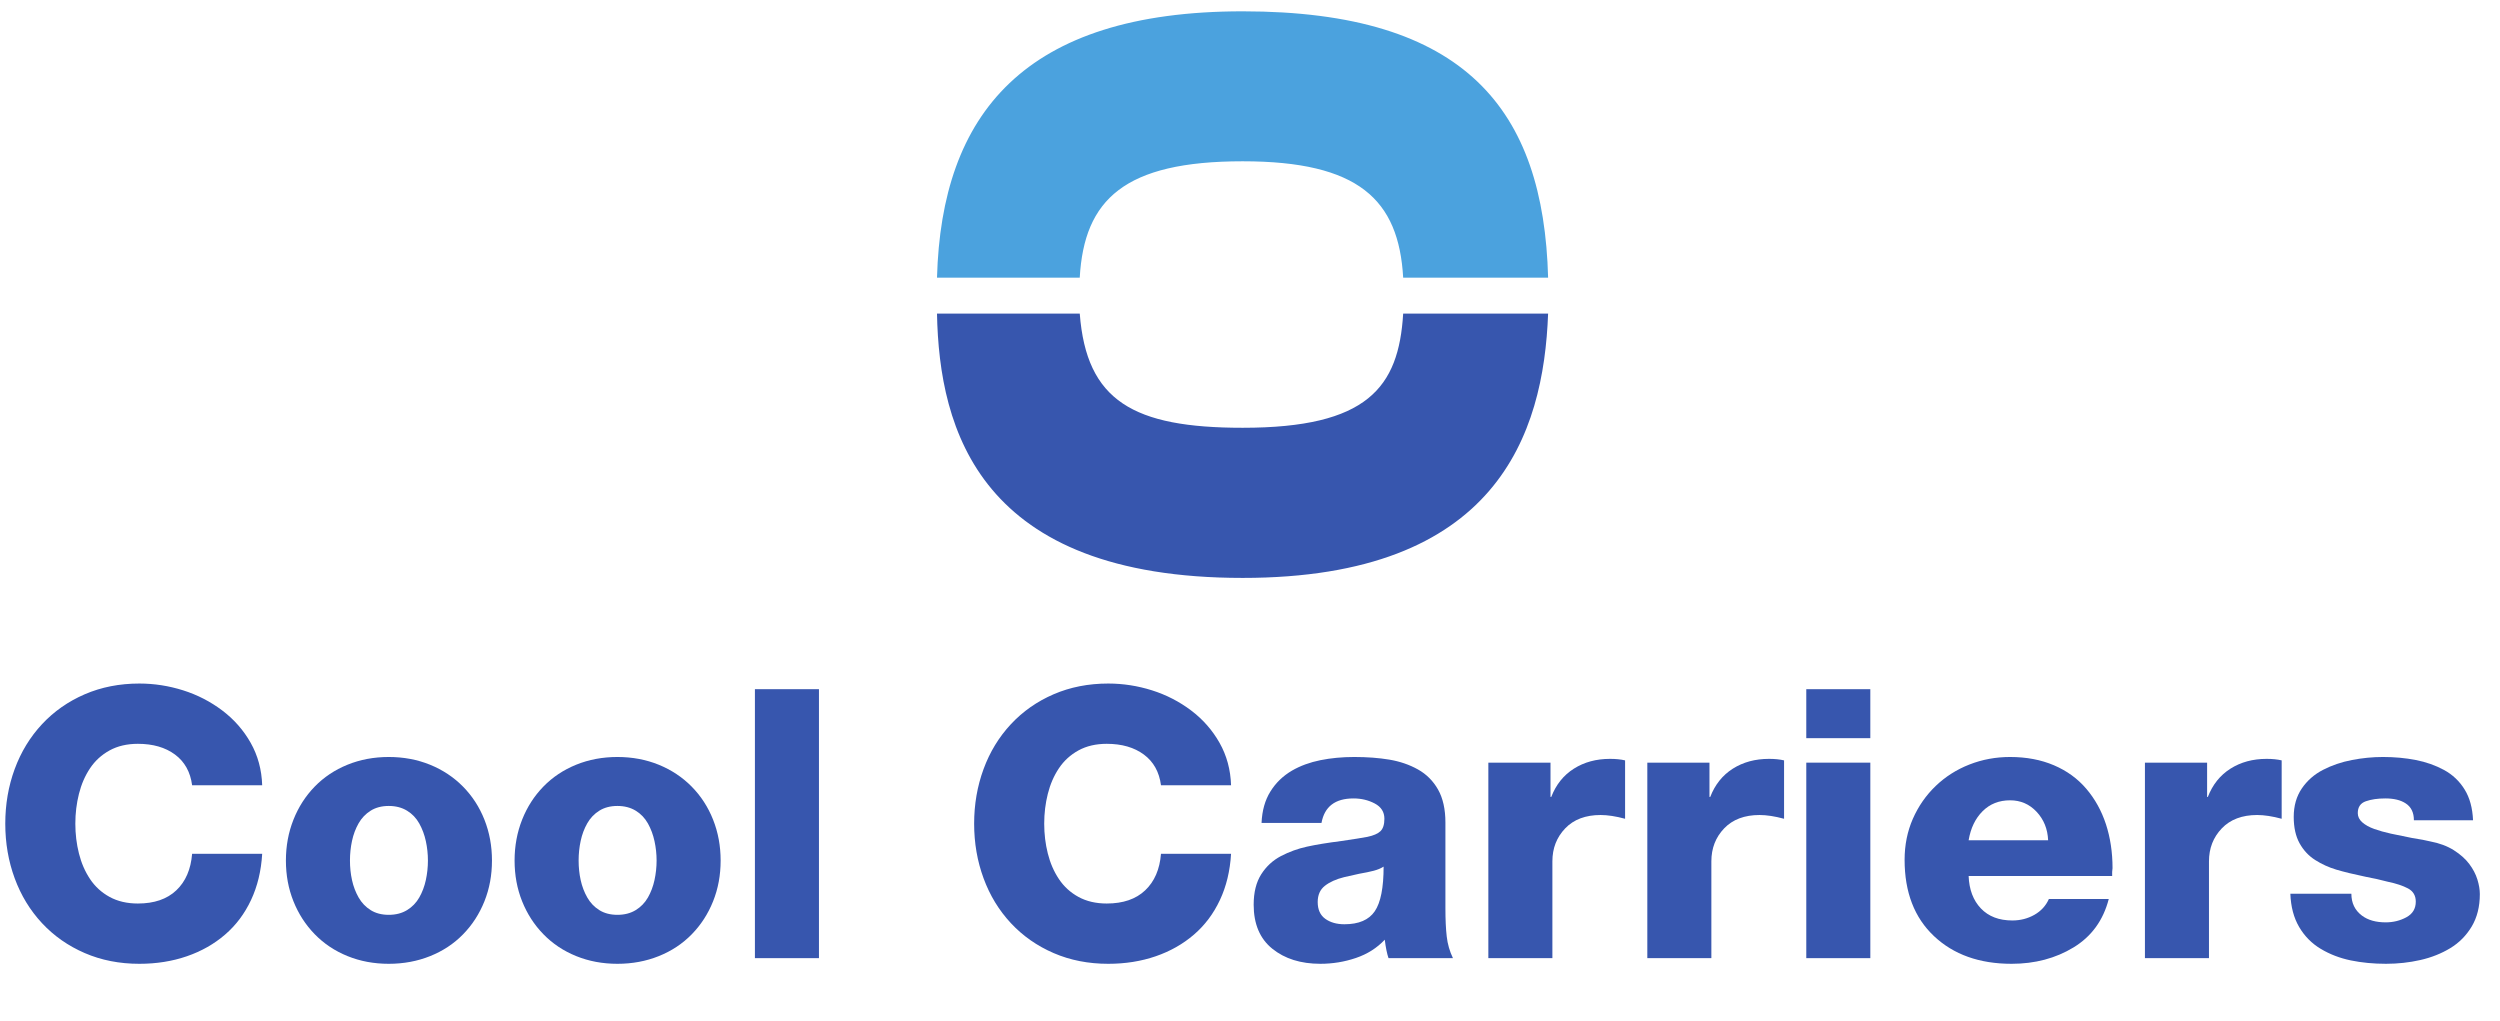 <svg width="676" height="276" xmlns="http://www.w3.org/2000/svg">
 <defs>
  <clipPath clipPathUnits="userSpaceOnUse" id="clipPath18">
   <path d="m-144.771,802.24l792,0l0,-612l-792,0l0,612z" id="path16"/>
  </clipPath>
 </defs>
 <g>
  <title>background</title>
  <rect fill="none" id="canvas_background" height="278" width="678" y="-1" x="-1"/>
 </g>
 <g>
  <title>Layer 1</title>
  <g id="g10" transform="matrix(1.333,0,0,-1.333,0,816) ">
   <g id="g12">
    <g id="g14" clip-path="url(#clipPath18)">
     <g id="g20">
      <path fill="#3756ae" fill-rule="nonzero" d="m38.97,452.865c-0.355,2.7 -1.515,4.775 -3.474,6.228c-1.962,1.451 -4.472,2.176 -7.529,2.176c-2.19,0 -4.1,-0.444 -5.731,-1.335c-1.629,-0.895 -2.954,-2.103 -3.972,-3.63c-1.021,-1.528 -1.771,-3.26 -2.253,-5.197c-0.488,-1.936 -0.728,-3.947 -0.728,-6.037c0,-2.087 0.24,-4.101 0.728,-6.035c0.482,-1.939 1.232,-3.668 2.253,-5.196c1.018,-1.529 2.343,-2.74 3.972,-3.631c1.631,-0.89 3.541,-1.335 5.731,-1.335c3.313,0 5.91,0.888 7.795,2.673c1.885,1.782 2.954,4.252 3.208,7.412l14.215,0c-0.204,-3.464 -0.955,-6.585 -2.254,-9.36c-1.299,-2.779 -3.057,-5.121 -5.273,-7.029c-2.217,-1.912 -4.8,-3.378 -7.756,-4.395c-2.954,-1.018 -6.166,-1.529 -9.629,-1.529c-4.025,0 -7.717,0.723 -11.078,2.177c-3.364,1.451 -6.255,3.477 -8.676,6.074c-2.419,2.601 -4.264,5.63 -5.539,9.096c-1.274,3.462 -1.909,7.156 -1.909,11.078c0,3.923 0.635,7.619 1.909,11.082c1.275,3.462 3.12,6.494 5.539,9.092c2.421,2.598 5.312,4.624 8.676,6.077c3.361,1.452 7.053,2.177 11.078,2.177c3.007,0 5.96,-0.46 8.865,-1.375c2.905,-0.92 5.553,-2.281 7.947,-4.088c2.395,-1.809 4.319,-4.002 5.77,-6.574c1.45,-2.573 2.228,-5.437 2.33,-8.596l-14.215,0z" id="path22"/>
     </g>
     <g id="g24">
      <path fill="#3756ae" fill-rule="nonzero" d="m71.41,433.608c0.278,-1.272 0.727,-2.443 1.337,-3.514c0.61,-1.07 1.426,-1.925 2.444,-2.561c1.02,-0.636 2.242,-0.954 3.668,-0.954c1.426,0 2.663,0.318 3.707,0.954c1.043,0.636 1.873,1.491 2.483,2.561c0.611,1.071 1.058,2.254 1.337,3.552c0.28,1.3 0.42,2.612 0.42,3.938c0,1.322 -0.14,2.636 -0.42,3.934c-0.279,1.296 -0.726,2.495 -1.337,3.591c-0.61,1.094 -1.44,1.962 -2.483,2.597c-1.044,0.637 -2.281,0.959 -3.707,0.959c-1.426,0 -2.648,-0.322 -3.668,-0.959c-1.018,-0.635 -1.834,-1.489 -2.444,-2.558c-0.61,-1.069 -1.059,-2.253 -1.337,-3.554c-0.282,-1.3 -0.42,-2.636 -0.42,-4.01c0,-1.378 0.138,-2.704 0.42,-3.976m-11.884,12.266c1.019,2.572 2.459,4.812 4.319,6.723c1.857,1.91 4.075,3.387 6.648,4.433c2.572,1.044 5.359,1.567 8.366,1.567c3.005,0 5.795,-0.523 8.369,-1.567c2.571,-1.046 4.8,-2.523 6.685,-4.433c1.885,-1.911 3.337,-4.151 4.356,-6.723c1.019,-2.575 1.528,-5.338 1.528,-8.29c0,-2.958 -0.509,-5.707 -1.528,-8.254c-1.019,-2.549 -2.458,-4.777 -4.317,-6.685c-1.861,-1.912 -4.088,-3.39 -6.686,-4.434c-2.599,-1.045 -5.402,-1.566 -8.407,-1.566c-3.007,0 -5.794,0.521 -8.366,1.566c-2.573,1.044 -4.791,2.522 -6.648,4.434c-1.86,1.908 -3.3,4.136 -4.319,6.685c-1.02,2.547 -1.529,5.296 -1.529,8.254c0,2.952 0.509,5.715 1.529,8.29" id="path26"/>
     </g>
     <g id="g28">
      <path fill="#3756ae" fill-rule="nonzero" d="m117.794,433.608c0.281,-1.272 0.725,-2.443 1.337,-3.514c0.61,-1.07 1.425,-1.925 2.444,-2.561c1.02,-0.636 2.242,-0.954 3.669,-0.954c1.425,0 2.661,0.318 3.707,0.954c1.042,0.636 1.87,1.491 2.483,2.561c0.611,1.071 1.057,2.254 1.336,3.552c0.28,1.3 0.422,2.612 0.422,3.938c0,1.322 -0.142,2.636 -0.422,3.934c-0.279,1.296 -0.725,2.495 -1.336,3.591c-0.613,1.094 -1.441,1.962 -2.483,2.597c-1.046,0.637 -2.282,0.959 -3.707,0.959c-1.427,0 -2.649,-0.322 -3.669,-0.959c-1.019,-0.635 -1.834,-1.489 -2.444,-2.558c-0.612,-1.069 -1.056,-2.253 -1.337,-3.554c-0.281,-1.3 -0.42,-2.636 -0.42,-4.01c0,-1.378 0.139,-2.704 0.42,-3.976m-11.884,12.266c1.02,2.572 2.458,4.812 4.319,6.723c1.858,1.91 4.074,3.387 6.647,4.433c2.573,1.044 5.361,1.567 8.368,1.567c3.005,0 5.793,-0.523 8.368,-1.567c2.573,-1.046 4.8,-2.523 6.686,-4.433c1.884,-1.911 3.336,-4.151 4.355,-6.723c1.02,-2.575 1.528,-5.338 1.528,-8.29c0,-2.958 -0.508,-5.707 -1.528,-8.254c-1.019,-2.549 -2.458,-4.777 -4.318,-6.685c-1.86,-1.912 -4.087,-3.39 -6.686,-4.434c-2.597,-1.045 -5.4,-1.566 -8.405,-1.566c-3.007,0 -5.795,0.521 -8.368,1.566c-2.573,1.044 -4.789,2.522 -6.647,4.434c-1.861,1.908 -3.299,4.136 -4.319,6.685c-1.019,2.547 -1.527,5.296 -1.527,8.254c0,2.952 0.508,5.715 1.527,8.29" id="path30"/>
     </g>
     <path fill="#3756ae" fill-rule="nonzero" d="m153.134,472.351l12.992,0l0,-54.559l-12.992,0l0,54.559z" id="path32"/>
     <g id="g34">
      <path fill="#3756ae" fill-rule="nonzero" d="m235.507,452.865c-0.355,2.7 -1.515,4.775 -3.474,6.228c-1.964,1.451 -4.471,2.176 -7.53,2.176c-2.19,0 -4.099,-0.444 -5.731,-1.335c-1.629,-0.895 -2.954,-2.103 -3.973,-3.63c-1.021,-1.528 -1.77,-3.26 -2.252,-5.197c-0.487,-1.936 -0.728,-3.947 -0.728,-6.037c0,-2.087 0.241,-4.101 0.728,-6.035c0.482,-1.939 1.231,-3.668 2.252,-5.196c1.019,-1.529 2.344,-2.74 3.973,-3.631c1.632,-0.89 3.541,-1.335 5.731,-1.335c3.312,0 5.911,0.888 7.794,2.673c1.887,1.782 2.956,4.252 3.21,7.412l14.214,0c-0.203,-3.464 -0.953,-6.585 -2.253,-9.36c-1.301,-2.779 -3.057,-5.121 -5.274,-7.029c-2.218,-1.912 -4.802,-3.378 -7.755,-4.395c-2.956,-1.018 -6.164,-1.529 -9.63,-1.529c-4.024,0 -7.717,0.723 -11.079,2.177c-3.362,1.451 -6.253,3.477 -8.674,6.074c-2.42,2.601 -4.267,5.63 -5.538,9.096c-1.276,3.462 -1.913,7.156 -1.913,11.078c0,3.923 0.637,7.619 1.913,11.082c1.271,3.462 3.118,6.494 5.538,9.092c2.421,2.598 5.312,4.624 8.674,6.077c3.362,1.452 7.055,2.177 11.079,2.177c3.006,0 5.96,-0.46 8.865,-1.375c2.904,-0.92 5.554,-2.281 7.947,-4.088c2.395,-1.809 4.318,-4.002 5.77,-6.574c1.452,-2.573 2.228,-5.437 2.33,-8.596l-14.214,0z" id="path36"/>
     </g>
     <g id="g38">
      <path fill="#3756ae" fill-rule="nonzero" d="m268.824,425.776c1.019,-0.738 2.32,-1.109 3.894,-1.109c2.906,0 4.96,0.877 6.155,2.638c1.198,1.755 1.794,4.775 1.794,9.055c-0.559,-0.359 -1.234,-0.638 -2.023,-0.842c-0.789,-0.204 -1.771,-0.409 -2.94,-0.611c-1.431,-0.305 -2.447,-0.535 -3.057,-0.686c-1.633,-0.41 -2.933,-0.994 -3.899,-1.76c-0.969,-0.761 -1.452,-1.858 -1.452,-3.283c0,-1.53 0.509,-2.663 1.528,-3.402m-12.917,19.448c0.104,2.494 0.703,4.624 1.802,6.381c1.091,1.755 2.559,3.171 4.393,4.24c1.678,0.968 3.59,1.668 5.732,2.102c2.139,0.433 4.43,0.65 6.876,0.65c2.597,0 4.965,-0.18 7.107,-0.534c2.139,-0.359 4.074,-1.021 5.807,-1.989c1.731,-0.968 3.094,-2.332 4.09,-4.09c0.99,-1.756 1.488,-3.983 1.488,-6.684l0,-17.345c0,-2.294 0.085,-4.216 0.267,-5.771c0.175,-1.553 0.598,-3.018 1.262,-4.393l-13.07,0c-0.303,0.864 -0.559,2.112 -0.764,3.743c-1.578,-1.68 -3.525,-2.917 -5.844,-3.704c-2.321,-0.791 -4.725,-1.185 -7.219,-1.185c-3.974,0 -7.224,1.019 -9.748,3.058c-2.52,2.033 -3.781,5.013 -3.781,8.938c0,2.494 0.51,4.546 1.529,6.153c1.018,1.604 2.357,2.838 4.011,3.705c1.659,0.866 3.412,1.5 5.276,1.91c1.855,0.408 4.188,0.79 6.99,1.145c2.445,0.358 4.204,0.639 5.273,0.843c1.222,0.255 2.098,0.637 2.635,1.143c0.532,0.511 0.804,1.351 0.804,2.525c0,1.374 -0.65,2.404 -1.95,3.095c-1.301,0.688 -2.737,1.03 -4.317,1.03c-3.721,0 -5.884,-1.656 -6.493,-4.966l-12.156,0z" id="path40"/>
     </g>
     <g id="g42">
      <path fill="#3756ae" fill-rule="nonzero" d="m301.912,457.449l12.609,0l0,-6.953l0.152,0c0.964,2.497 2.494,4.407 4.588,5.731c2.087,1.324 4.53,1.99 7.333,1.99c1.17,0 2.189,-0.104 3.056,-0.308l0,-11.844c-1.886,0.509 -3.542,0.763 -4.968,0.763c-3.052,0 -5.452,-0.905 -7.183,-2.712c-1.729,-1.809 -2.597,-4.039 -2.597,-6.685l0,-19.639l-12.99,0l0,39.657z" id="path44"/>
     </g>
     <g id="g46">
      <path fill="#3756ae" fill-rule="nonzero" d="m334.159,457.449l12.608,0l0,-6.953l0.157,0c0.963,2.497 2.494,4.407 4.58,5.731c2.09,1.324 4.535,1.99 7.338,1.99c1.171,0 2.191,-0.104 3.056,-0.308l0,-11.844c-1.885,0.509 -3.543,0.763 -4.968,0.763c-3.056,0 -5.452,-0.905 -7.184,-2.712c-1.732,-1.809 -2.595,-4.039 -2.595,-6.685l0,-19.639l-12.992,0l0,39.657z" id="path48"/>
     </g>
     <path fill="#3756ae" fill-rule="nonzero" d="m366.407,457.449l12.99,0l0,-39.657l-12.99,0l0,39.657zm12.989,4.966l-12.99,0l0,9.936l12.99,0l0,-9.936z" id="path50"/>
     <g id="g52">
      <path fill="#3756ae" fill-rule="nonzero" d="m415.464,441.709c-0.099,2.292 -0.878,4.214 -2.332,5.766c-1.451,1.555 -3.249,2.335 -5.387,2.335c-2.245,0 -4.1,-0.742 -5.578,-2.216c-1.477,-1.478 -2.42,-3.44 -2.829,-5.885l16.126,0zm-16.126,-7.26c0.105,-2.749 0.933,-4.94 2.484,-6.57c1.557,-1.633 3.678,-2.445 6.382,-2.445c1.632,0 3.119,0.382 4.471,1.145c1.348,0.765 2.33,1.833 2.943,3.21l12.146,0c-1.119,-4.332 -3.5,-7.604 -7.143,-9.82c-3.643,-2.217 -7.834,-3.324 -12.571,-3.324c-6.52,0 -11.766,1.871 -15.737,5.616c-3.974,3.745 -5.962,8.904 -5.962,15.476c0,3.004 0.558,5.778 1.677,8.328c1.122,2.546 2.662,4.763 4.626,6.649c1.961,1.883 4.24,3.336 6.839,4.353c2.6,1.02 5.35,1.53 8.252,1.53c3.312,0 6.278,-0.561 8.902,-1.682c2.626,-1.12 4.815,-2.712 6.57,-4.775c1.759,-2.063 3.081,-4.459 3.977,-7.182c0.888,-2.726 1.337,-5.695 1.337,-8.903c0,-0.204 -0.026,-0.458 -0.075,-0.765l0,-0.841l-29.118,0z" id="path54"/>
     </g>
     <g id="g56">
      <path fill="#3756ae" fill-rule="nonzero" d="m435.101,457.449l12.612,0l0,-6.953l0.15,0c0.967,2.497 2.495,4.407 4.586,5.731c2.087,1.324 4.532,1.99 7.336,1.99c1.168,0 2.186,-0.104 3.054,-0.308l0,-11.844c-1.886,0.509 -3.542,0.763 -4.967,0.763c-3.052,0 -5.453,-0.905 -7.182,-2.712c-1.73,-1.809 -2.598,-4.039 -2.598,-6.685l0,-19.639l-12.991,0l0,39.657z" id="path58"/>
     </g>
     <g id="g60">
      <path fill="#3756ae" fill-rule="nonzero" d="m476.977,430.859c0,-1.884 0.715,-3.362 2.139,-4.434c1.223,-0.916 2.829,-1.373 4.814,-1.373c1.529,0 2.929,0.342 4.202,1.03c1.27,0.688 1.911,1.746 1.911,3.171c0,1.224 -0.525,2.114 -1.565,2.675c-1.046,0.559 -2.433,1.018 -4.167,1.376c-0.202,0.049 -0.408,0.101 -0.612,0.151c-0.711,0.205 -1.983,0.483 -3.817,0.841c-2.446,0.509 -4.433,0.994 -5.964,1.451c-1.53,0.459 -2.954,1.11 -4.276,1.948c-1.325,0.84 -2.381,1.974 -3.174,3.402c-0.787,1.427 -1.184,3.21 -1.184,5.349c0,2.243 0.548,4.165 1.643,5.769c1.095,1.604 2.536,2.867 4.321,3.781c1.779,0.919 3.729,1.58 5.842,1.988c2.114,0.408 4.217,0.613 6.304,0.613c2.344,0 4.56,-0.205 6.649,-0.613c2.088,-0.408 4,-1.084 5.733,-2.023c1.729,-0.946 3.119,-2.255 4.162,-3.937c1.046,-1.68 1.617,-3.769 1.72,-6.264l-11.996,0c0,1.576 -0.563,2.723 -1.685,3.437c-1.015,0.665 -2.391,0.994 -4.123,0.994c-1.531,0 -2.838,-0.191 -3.937,-0.574c-1.094,-0.38 -1.639,-1.183 -1.639,-2.406c0,-0.715 0.305,-1.337 0.914,-1.872c0.612,-0.535 1.413,-0.982 2.408,-1.338c0.994,-0.355 2.125,-0.677 3.398,-0.956c1.274,-0.278 2.704,-0.571 4.28,-0.877c1.634,-0.256 2.853,-0.486 3.668,-0.69c1.886,-0.355 3.489,-0.954 4.817,-1.793c1.322,-0.843 2.367,-1.771 3.132,-2.792c0.763,-1.019 1.31,-2.063 1.641,-3.13c0.333,-1.069 0.5,-2.063 0.5,-2.982c0,-2.547 -0.553,-4.737 -1.644,-6.569c-1.099,-1.835 -2.548,-3.301 -4.355,-4.396c-1.809,-1.096 -3.837,-1.899 -6.075,-2.408c-2.243,-0.508 -4.558,-0.763 -6.955,-0.763c-2.551,0 -4.93,0.228 -7.144,0.687c-2.218,0.46 -4.242,1.234 -6.077,2.331c-1.834,1.095 -3.297,2.572 -4.392,4.432c-1.097,1.859 -1.696,4.111 -1.794,6.764l12.377,0z" id="path62"/>
     </g>
     <g id="g64">
      <path fill="#3756ae" fill-rule="nonzero" d="m219.029,548.538c1.356,-17.709 10.86,-23.16 33.048,-23.16c25.3,0 31.658,8.16 32.557,23.16l29.401,0c-0.905,-24.512 -10.423,-53.616 -61.958,-53.616c-53.387,0 -61.545,30.005 -62.006,53.616l28.958,0z" id="path66"/>
     </g>
     <g id="g68">
      <path fill="#4ba2de" fill-rule="nonzero" d="m190.072,555.831c0.901,33.155 17.633,54.026 62.005,54.026c45.225,0 61.054,-19.969 61.959,-54.026l-29.401,0c-0.9,15.859 -9.058,23.605 -32.558,23.605c-23.989,0 -32.151,-7.746 -33.051,-23.605l-28.954,0z" id="path70"/>
     </g>
    </g>
   </g>
  </g>
 </g>
</svg>